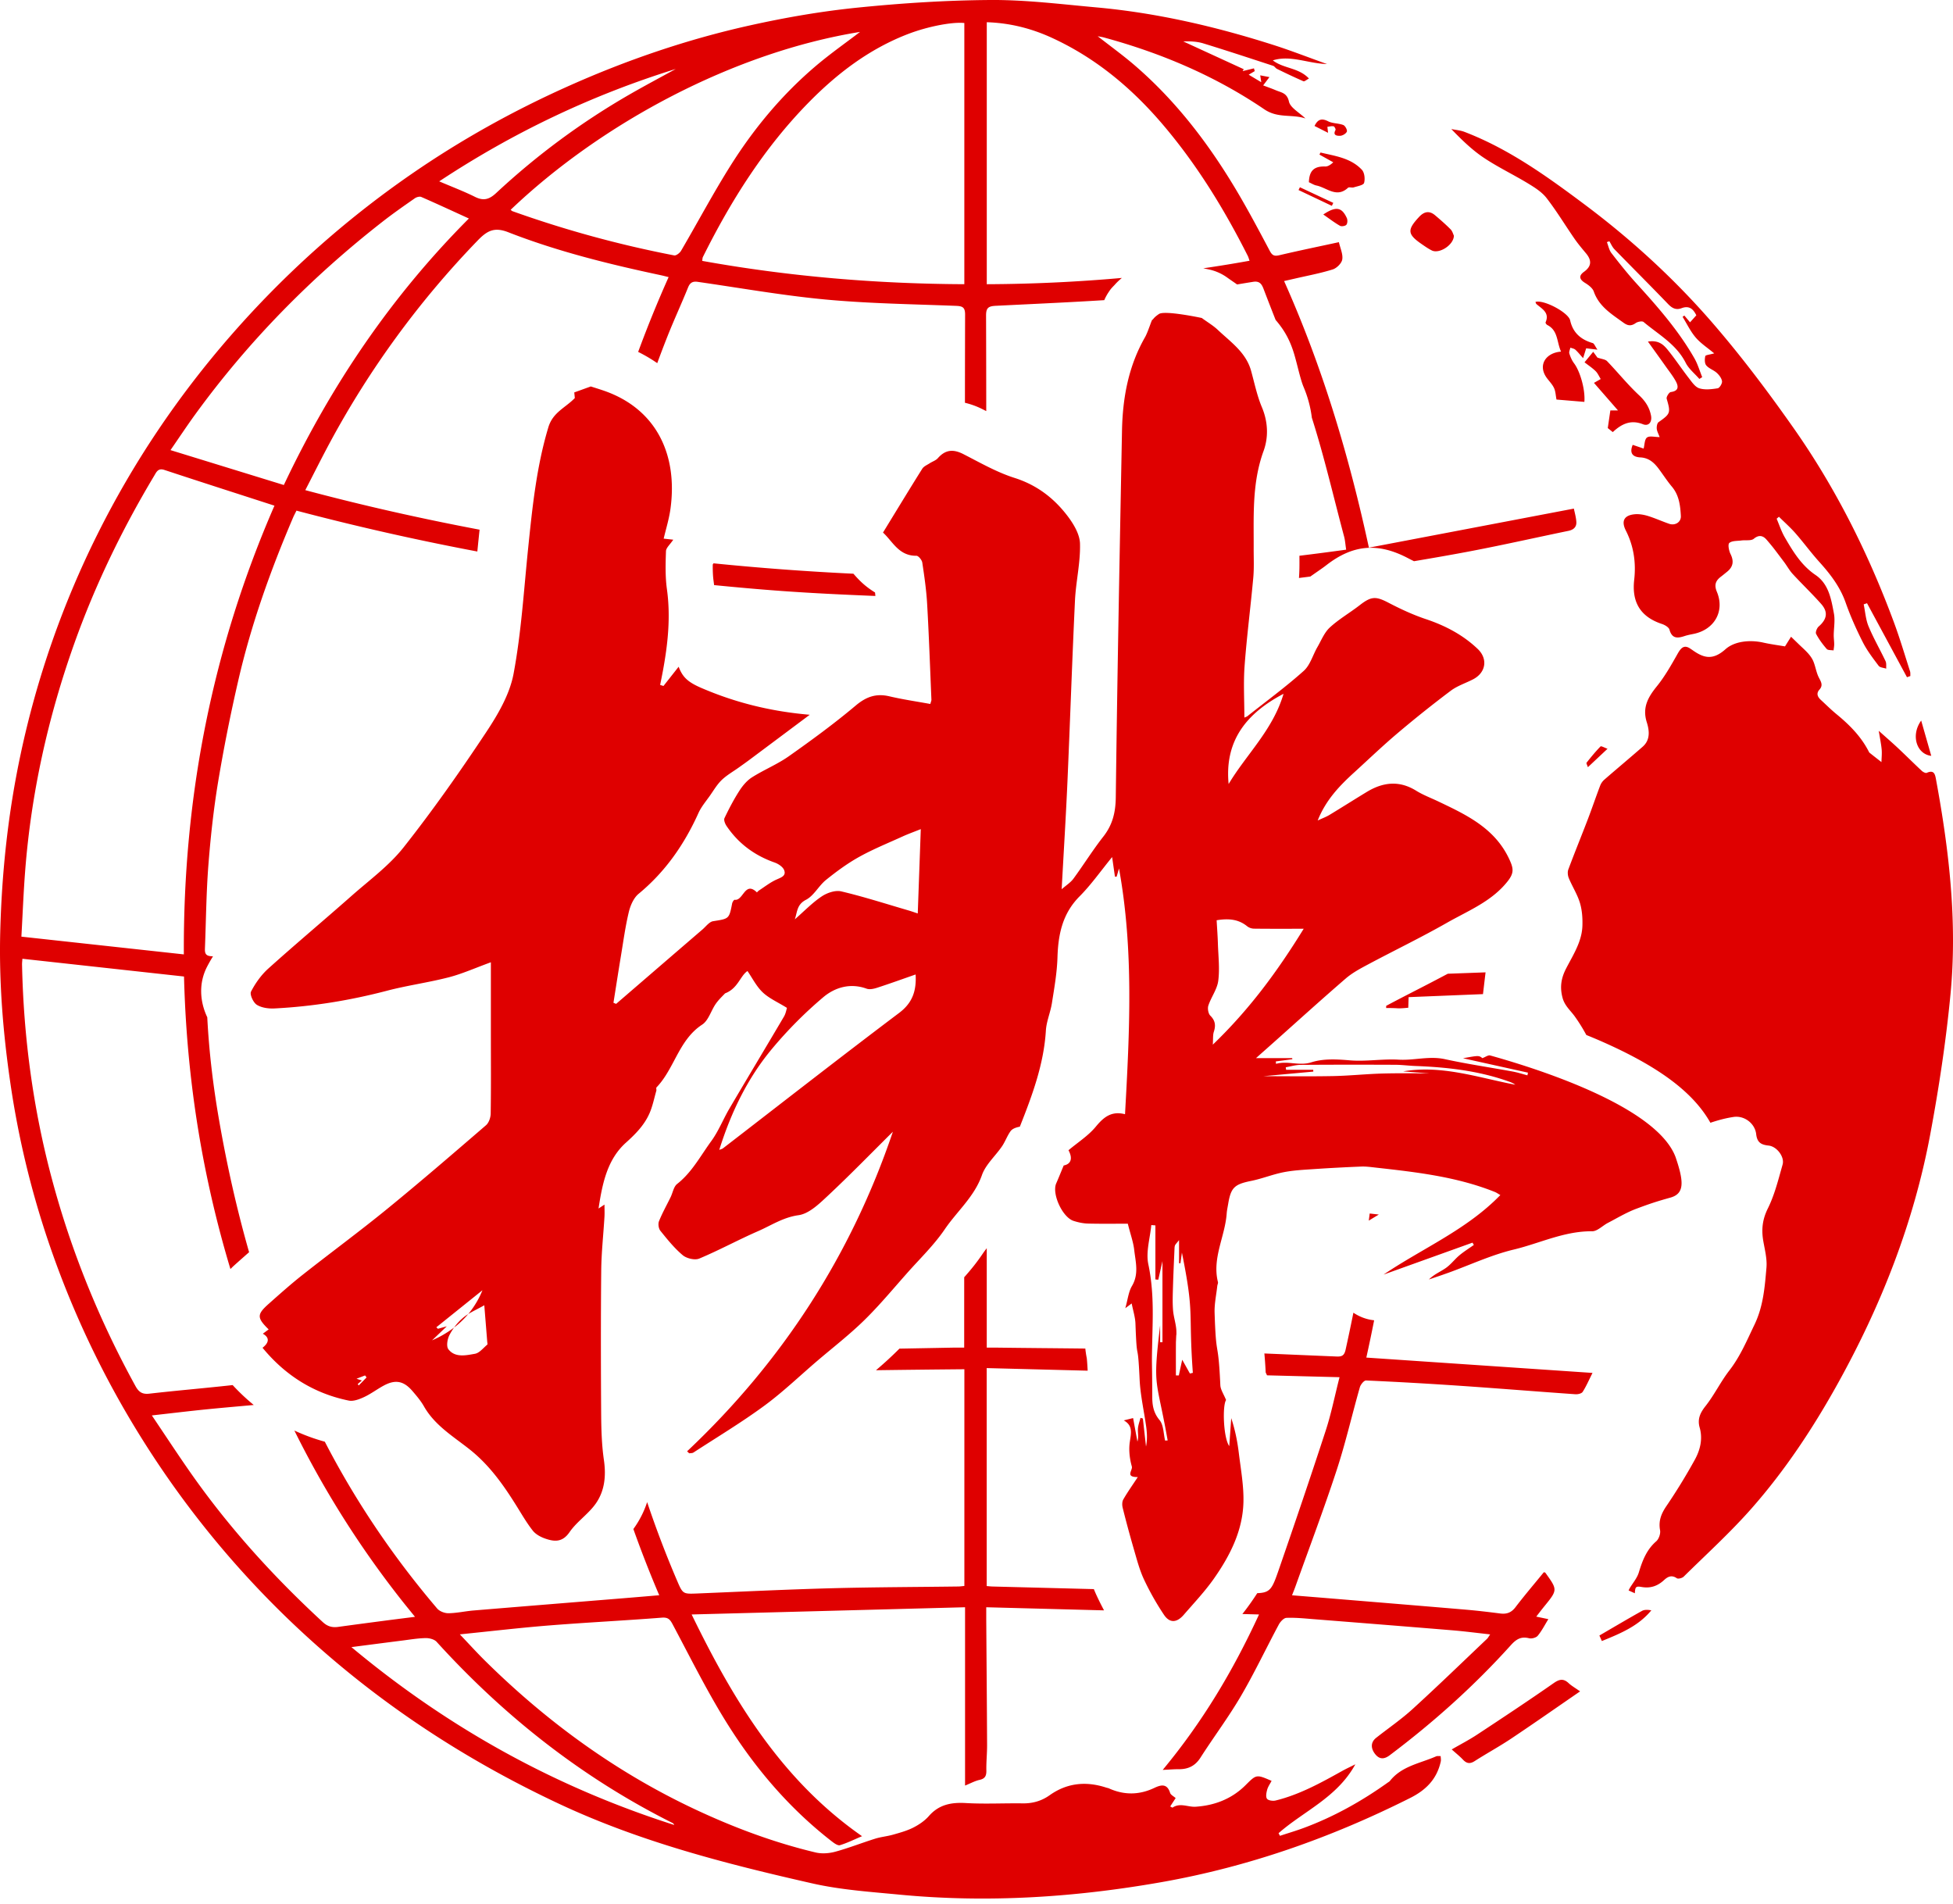 <svg width="276" height="269" viewBox="0 0 276 269" xmlns="http://www.w3.org/2000/svg"><path d="M140.043 0c4.957-.028 9.925.597 14.878 1.043 8.552.772 16.872 2.703 25.039 5.31 2.453.783 4.855 1.724 7.58 2.701-2.77-.093-5.15-1.305-7.664-.523 1.514 1.175 3.65 1.007 5.106 2.567-.342.176-.632.448-.778.385a91.518 91.518 0 0 1-3.738-1.75c-.207-.1-.344-.366-.553-.435-3.279-1.072-6.556-2.154-9.854-3.165-.89-.272-1.852-.313-2.836-.279l8.542 3.926-.153.27 1.596-.392.113.39-.854.507 1.777 1.065-.148-.975 1.301.25-.886 1.173c.675.257 1.24.451 1.788.686.77.329 1.577.357 1.855 1.595.198.879 1.434 1.523 2.33 2.39-1.926-.647-3.872.024-5.812-1.294-6.935-4.708-14.582-7.954-22.67-10.15-.226-.062-.46-.094-.878-.178 1.853 1.451 3.61 2.718 5.243 4.126 5.702 4.913 10.241 10.803 14.104 17.22 1.764 2.932 3.37 5.962 4.973 8.986.361.68.672.776 1.375.61 2.74-.644 5.5-1.212 8.394-1.839.192.853.594 1.687.476 2.439-.085.544-.784 1.235-1.348 1.412-1.74.547-3.55.878-5.332 1.292-.452.105-.906.207-1.54.351 5.408 12.107 9.155 24.605 11.985 37.674 9.645-1.837 19.2-3.658 28.966-5.52.1.513.303 1.183.349 1.864.049.727-.383 1.128-1.117 1.28-4.554.94-9.092 1.967-13.658 2.84-2.701.518-5.412.985-8.165 1.45-.295-.144-.6-.299-.914-.463-4.18-2.176-7.704-1.907-11.475 1.023-.309.24-.616.459-1.32.946l-.048.033-.302.21c-.214.149-.411.287-.596.418-.534.069-1.069.136-1.604.202.072-.928.08-1.766.064-3.14 2.2-.268 4.402-.556 6.605-.86-.114-.747-.145-1.31-.287-1.843-1.5-5.605-2.8-11.277-4.56-16.798a16.145 16.145 0 0 0-1.153-4.313c-.24-.571-.429-1.207-.814-2.707l-.022-.086a74.102 74.102 0 0 0-.393-1.492c-.601-2.172-1.416-3.69-2.74-5.226a426.33 426.33 0 0 1-1.703-4.384c-.262-.689-.573-1.142-1.466-1-.759.12-1.517.245-2.276.373-.103-.075-.211-.15-.322-.229l-.568-.391-.032-.022a18.329 18.329 0 0 1-.426-.3 6.895 6.895 0 0 0-2.63-1.178c-.22-.047-.49-.102-.799-.162 2.18-.318 4.359-.674 6.54-1.068-.112-.312-.158-.504-.245-.676-3.349-6.64-7.215-12.942-12.056-18.617-4.388-5.143-9.48-9.39-15.66-12.22-2.875-1.317-5.904-2.088-9.174-2.191v37.02a225.285 225.285 0 0 0 19.093-.888c-.353.29-.672.594-.963.914l-.091.102c-.499.512-.547.584-.822.994a7.107 7.107 0 0 0-.614 1.13c-3.057.191-6.119.348-9.18.498l-6.124.299c-1.074.053-1.405.283-1.4 1.396.015 4.496.022 8.991.026 13.486a81.61 81.61 0 0 0-.428-.22l-.274-.135a11.26 11.26 0 0 0-2.31-.823c.003-4.153.01-8.307.023-12.46.003-1.055-.383-1.2-1.313-1.236-6.135-.239-12.29-.324-18.396-.893-3.63-.339-7.244-.86-10.854-1.409l-3.61-.552a406.682 406.682 0 0 0-3.613-.537c-.69-.099-1.082.096-1.36.782-.94 2.323-1.998 4.6-2.92 6.929a154.334 154.334 0 0 0-1.44 3.777 21.492 21.492 0 0 0-2.698-1.59 169.825 169.825 0 0 1 4.305-10.57c-.475-.116-.78-.197-1.087-.263-7.317-1.56-14.581-3.347-21.56-6.07-1.953-.763-2.962-.26-4.322 1.146A129.185 129.185 0 0 0 46.637 62.51c-1.18 2.19-2.289 4.418-3.493 6.75 8.196 2.189 16.382 4.024 24.63 5.586-.051.478-.103.972-.155 1.482l-.023.216-.139 1.387a367.898 367.898 0 0 1-25.56-5.776c-.186.38-.34.658-.466.95-3.211 7.512-5.957 15.189-7.782 23.159a235.922 235.922 0 0 0-2.832 14.26c-.641 3.886-1.064 7.82-1.37 11.748-.3 3.893-.329 7.806-.484 11.71-.025.615.027 1.072.834 1.132l.302.022c-.3.478-.58.969-.838 1.47-1.22 2.365-1.003 4.972.03 7.139.25 4.915.841 9.783 1.682 14.602 1.089 6.258 2.483 12.491 4.229 18.597-.498.435-1.053.926-1.698 1.5l-.066.058-.09.08-.064.058-.236.214a12.71 12.71 0 0 0-.483.47 154.617 154.617 0 0 1-3.134-12.176c-2.063-9.589-3.177-19.301-3.426-29.162l-22.84-2.508c-.02.309-.057.58-.05.85.214 10.227 1.562 20.299 4.2 30.189 2.739 10.27 6.716 20.04 11.837 29.355.47.852.979 1.173 1.955 1.06 3.32-.381 6.649-.672 9.972-1.02.6-.062 1.198-.126 1.8-.192a29.294 29.294 0 0 0 2.98 2.81l2.61-.243-2.853.267c-2.09.188-4.18.369-6.266.576-2.527.252-5.048.559-7.89.877 1.882 2.794 3.558 5.352 5.304 7.86 5.464 7.845 11.842 14.883 18.866 21.354.663.61 1.326.783 2.159.668 2.205-.304 4.412-.594 6.62-.884 1.346-.177 2.693-.343 4.24-.539-.763-.946-1.367-1.677-1.954-2.423a136.372 136.372 0 0 1-15.093-23.9 27.395 27.395 0 0 0 4.3 1.577l.478.912c4.288 8.126 9.445 15.666 15.4 22.658.34.4 1.06.674 1.6.667 1.186-.016 2.367-.289 3.554-.388 7.023-.584 14.047-1.149 21.07-1.721 1.688-.138 3.376-.283 5.16-.431a162.934 162.934 0 0 1-3.656-9.358l.091-.125.228-.33a13.607 13.607 0 0 0 1.628-3.347 146.194 146.194 0 0 0 4.227 11.088c.825 1.918.827 1.905 2.916 1.82 6.253-.257 12.505-.565 18.76-.733 6.02-.162 12.044-.171 18.065-.252.27-.004.54-.045.863-.074V193.48c-4.169.038-8.333.082-12.493.141a52.954 52.954 0 0 0 3.317-3.052l7.524-.14c.516-.01 1.032 0 1.626 0l.002-9.945c1.093-1.235 1.82-2.156 2.62-3.334.162-.238.33-.469.567-.769v14.047c.597 0 1.108-.006 1.62.001 4.104.052 8.207.083 12.31.129a13.796 13.796 0 0 0 .183 1.244c.03.154.025.125.044.333.032.332.066.835.105 1.55-4.757-.121-9.511-.244-14.27-.367v30.8c.338.028.574.058.81.064l14.333.368c.133.327.274.65.43.986.317.677.653 1.35 1.01 2.018l-16.647-.44v1.641c.042 5.942.093 11.885.12 17.827.005 1.195-.128 2.392-.103 3.586.016.752-.17 1.169-.966 1.342-.642.139-1.24.475-2.044.8v-25.196l-38.64 1.02c5.969 12.275 12.773 23.45 24.081 31.331-1.117.472-2.092.958-3.12 1.27-.296.09-.793-.261-1.118-.512-6.225-4.82-11.214-10.763-15.29-17.435-2.63-4.304-4.882-8.842-7.259-13.298-.36-.674-.648-.973-1.512-.905-5.286.413-10.582.675-15.867 1.096-4.115.328-8.217.813-12.674 1.264 1.338 1.403 2.44 2.622 3.609 3.774 8.78 8.663 18.626 15.813 29.832 21.044 5.423 2.531 11.007 4.612 16.83 6 .874.208 1.9.135 2.776-.102 1.909-.518 3.758-1.253 5.65-1.844.822-.257 1.7-.332 2.53-.569.967-.277 1.958-.545 2.85-.997.804-.409 1.61-.952 2.2-1.625 1.431-1.64 3.174-1.963 5.247-1.843 2.664.155 5.344.006 8.018.044 1.408.02 2.664-.337 3.807-1.148 2.485-1.765 5.176-2.008 8.024-1.072.114.036.236.048.344.096 2.152.972 4.29.956 6.425-.058.945-.447 1.806-.658 2.234.698.091.286.493.474.784.736l-.77 1.18c.202.103.302.185.333.165 1.07-.726 2.18-.053 3.254-.123 2.685-.175 5.117-1.105 7.069-3.054 1.53-1.527 1.526-1.53 3.672-.6-.218.419-.503.81-.624 1.248-.115.414-.228 1.002-.024 1.28.189.253.837.34 1.22.246 3.402-.835 6.433-2.519 9.46-4.205.506-.28 1.034-.523 1.804-.91-2.575 4.701-7.284 6.595-10.852 9.737l.199.369c1.14-.377 2.295-.716 3.419-1.135 4.24-1.58 8.155-3.773 11.831-6.399.098-.068.214-.125.286-.216 1.662-2.113 4.257-2.48 6.515-3.472.19-.084.44-.034.66-.046.008.257.069.525.015.769-.549 2.465-2.053 4.012-4.328 5.154-11.169 5.609-22.836 9.724-35.15 11.892-12.263 2.159-24.611 2.955-37.035 1.762-4.116-.395-8.286-.675-12.3-1.585-12.224-2.773-24.34-5.879-35.788-11.246-13.167-6.174-25.169-14.023-35.866-23.837a134.084 134.084 0 0 1-22.957-27.54 132.459 132.459 0 0 1-13.352-28.067 126.782 126.782 0 0 1-5.378-22.451C.428 145.926-.15 138.813.034 131.67c.219-8.487 1.123-16.899 2.909-25.223a130.338 130.338 0 0 1 10.79-30.874c5.082-10.206 11.41-19.6 18.918-28.199 7.532-8.624 15.996-16.208 25.398-22.712 6.981-4.83 14.379-8.955 22.143-12.434 8.34-3.737 16.945-6.68 25.852-8.653 4.96-1.1 10-1.974 15.05-2.488C127.385.449 133.723.037 140.043 0zM60.156 231.47c-1.108.021-2.213.212-3.316.35-2.283.289-4.566.587-7.178.924 13.774 11.495 28.883 19.79 45.615 25.131a.474.474 0 0 0-.238-.28C82.282 251.207 71.28 242.54 61.706 232c-.327-.36-1.029-.538-1.55-.529zm131.106-45.98c.852.575 1.843.96 2.933 1.074a222.706 222.706 0 0 1-1.104 5.27L225.055 194c-.528 1.046-.893 1.907-1.393 2.68-.154.24-.685.359-1.029.334-5.404-.38-10.805-.818-16.21-1.188a564.842 564.842 0 0 0-13.375-.758c-.283-.013-.761.57-.87.953-1.114 3.9-2.016 7.866-3.278 11.713-1.821 5.553-3.892 11.024-5.859 16.53-.12.335-.258.665-.45 1.158 1.839.15 3.606.29 5.373.437 6.392.528 12.784 1.049 19.175 1.594 1.626.138 3.248.333 4.867.54.905.116 1.57-.11 2.156-.879 1.296-1.698 2.687-3.325 4.011-4.948.134.035.19.032.208.056 1.757 2.439 1.755 2.438-.15 4.775-.348.426-.68.866-1.127 1.44l1.71.358c-.514.831-.925 1.654-1.498 2.344-.231.28-.86.45-1.228.354-1.132-.289-1.821.145-2.564.97-5.19 5.76-10.938 10.91-17.137 15.57-.937.704-1.582.458-2.104-.243-.518-.698-.641-1.565.2-2.229 1.72-1.356 3.542-2.602 5.157-4.074 3.559-3.244 7.018-6.6 10.513-9.916.132-.124.215-.301.44-.622-1.882-.206-3.6-.433-5.326-.576-6.548-.541-13.098-1.06-19.648-1.577-1.271-.1-2.55-.236-3.818-.183-.38.016-.865.545-1.084.955-.451.842-.892 1.69-1.329 2.54l-1.308 2.55c-.875 1.698-1.765 3.388-2.729 5.034-1.747 2.982-3.838 5.763-5.704 8.681-.754 1.177-1.756 1.64-3.086 1.626-.631-.006-1.263.053-2.245.099 5.599-6.745 9.92-13.956 13.612-21.965l-2.355-.062c.432-.543.815-1.057 1.222-1.638.307-.438.602-.875.884-1.31 1.87-.063 2.108-.617 3.054-3.354 2.26-6.539 4.489-13.09 6.634-19.666.757-2.32 1.233-4.733 1.938-7.497l-10.252-.265-.008-.025-.069-.152-.109-.234-.004-.08a60.568 60.568 0 0 0-.18-2.599c3.4.142 6.802.291 10.203.43.745.031 1.09-.127 1.275-.96.34-1.538.667-3.078.98-4.62l.121-.611zm30.422 52.35c.404.376.899.652 1.616 1.16-3.356 2.307-6.514 4.52-9.72 6.662-1.685 1.125-3.473 2.098-5.18 3.191-.667.426-1.137.343-1.655-.207-.458-.487-.989-.904-1.586-1.442 1.216-.704 2.441-1.336 3.587-2.091 3.623-2.387 7.241-4.781 10.799-7.263.829-.579 1.395-.702 2.14-.01zm11.684-10.291c-1.817 2.206-4.303 3.247-6.992 4.337l-.348-.778c2.073-1.206 4.029-2.368 6.016-3.477.357-.199.84-.173 1.323-.082zM169.83 44.929c.827.606 1.624 1.073 2.278 1.69.227.215.46.426.694.635l.705.626c1.407 1.256 2.757 2.563 3.3 4.523.476 1.72.835 3.496 1.522 5.131.877 2.085.951 4.244.238 6.2-1.314 3.605-1.408 7.283-1.401 10.979l.004 1.109c.002.555.004 1.11.002 1.665-.006 1.38.068 2.77-.057 4.14-.377 4.152-.918 8.29-1.226 12.447-.18 2.404-.033 4.832-.033 7.326.208-.097.339-.13.436-.207 2.667-2.111 5.419-4.13 7.95-6.392.915-.818 1.284-2.234 1.933-3.36.551-.952.98-2.06 1.76-2.778 1.28-1.181 2.83-2.067 4.215-3.143 1.646-1.28 2.28-1.285 4.07-.353 1.697.884 3.453 1.703 5.265 2.31 2.75.92 5.245 2.22 7.341 4.216 1.477 1.407 1.163 3.349-.635 4.29-1.051.548-2.229.917-3.161 1.617a166.657 166.657 0 0 0-7.54 6.019c-2.104 1.78-4.097 3.692-6.136 5.55-2.066 1.881-3.985 3.876-5.136 6.77.695-.324 1.2-.507 1.652-.78 1.764-1.067 3.505-2.174 5.268-3.245 2.29-1.393 4.595-1.67 6.994-.184.97.602 2.06 1.01 3.098 1.503l.684.326.341.164.68.33c3.387 1.664 6.567 3.564 8.327 7.291.65 1.377.73 2.012-.216 3.206-1.69 2.134-3.975 3.393-6.279 4.611l-.767.406c-.511.27-1.02.544-1.52.83-3.652 2.08-7.447 3.91-11.159 5.89-1.091.583-2.214 1.181-3.141 1.981-3.446 2.973-6.817 6.033-10.216 9.06-.814.725-1.63 1.447-2.464 2.188h5.11l.03.156-2.34.311.029.344c1.647-.474 3.262.33 4.987-.215 1.728-.547 3.588-.436 5.449-.28 2.283.19 4.613-.23 6.906-.096 2.181.127 4.312-.553 6.516-.071 3.176.694 6.4 1.163 9.6 1.751.698.128 1.38.354 2.07.535l.076-.381c-3.133-.695-6.266-1.39-9.177-2.034 2.206-.402 2.246-.401 2.736-.013.428-.156.82-.46 1.106-.38 9.874 2.76 23.797 7.933 26.195 14.361 1.202 3.516 1.267 5.166-.736 5.726-2.004.561-2.873.85-4.812 1.574-1.394.521-2.69 1.308-4.018 1.998-.756.392-1.493 1.191-2.232 1.183-2.492-.026-4.807.671-7.109 1.408l-.986.316c-.986.315-1.974.62-2.977.86-3.144.752-6.131 2.156-9.19 3.263l-.93.328-1.867.636c.724-.73 1.624-1.084 2.392-1.623.305-.213.578-.47.844-.739l.528-.542a8.08 8.08 0 0 1 .55-.514c.64-.534 1.356-.978 2.038-1.462l-.195-.322-12.565 4.512c5.498-3.72 11.729-6.317 16.501-11.237-.316-.18-.533-.34-.776-.438-5.392-2.16-11.098-2.802-16.804-3.439-.692-.077-1.392-.177-2.083-.15-2.262.09-4.524.21-6.782.364-1.402.095-2.818.165-4.19.436-1.542.304-3.025.91-4.566 1.223-2.355.476-2.876.92-3.261 3.25-.075.451-.177.9-.209 1.356-.228 3.254-2.086 6.302-1.236 9.696.04.161-.074.356-.093.537-.14 1.267-.42 2.54-.38 3.803.216 6.898.493 3.327.81 10.221.03.649.48 1.278.811 2.106-.53.758-.396 5.318.45 6.508l.279-3.949c.552 1.664.871 3.283 1.071 4.917.282 2.311.712 4.639.654 6.949-.1 4.027-1.885 7.544-4.148 10.775-1.278 1.824-2.827 3.463-4.292 5.153-.987 1.14-1.992 1.189-2.796-.017a38.157 38.157 0 0 1-2.822-4.993c-.634-1.358-1.012-2.841-1.435-4.289a159.075 159.075 0 0 1-1.572-5.827c-.093-.368-.093-.863.084-1.174.566-.994 1.235-1.93 2.051-3.17-1.231.01-1.127-.418-.966-.864l.072-.2c.052-.155.088-.304.053-.429-.316-1.107-.456-2.353-.286-3.485.184-1.222.463-2.305-.855-3.029l.27-.067.5-.125.55-.137.61 3.32c.197-.624.045-1.201.07-1.77.024-.533.235-1.057.364-1.585l.337.101.444 3.957c.186-.933.154-1.846.032-2.748-.303-2.248-.832-4.482-.936-6.737-.136-2.934-.227-3.458-.309-3.886l-.02-.106c-.08-.428-.155-.953-.26-3.889-.033-.932-.34-1.853-.533-2.854l-.9.668c.354-1.241.449-2.306.941-3.137 1.003-1.69.51-3.396.318-5.09-.125-1.099-.518-2.167-.907-3.711-1.637 0-3.632.03-5.626-.018-.68-.017-1.377-.167-2.028-.374-1.591-.504-3.105-3.844-2.461-5.306.337-.767.647-1.545 1.056-2.529.961-.18 1.347-.91.677-2.154 1.33-1.117 2.8-2.047 3.852-3.32 1.116-1.35 2.21-2.264 4.138-1.768.65-11.68 1.246-23.205-.852-34.726l-.33 1.153-.242.007-.399-2.77c-1.62 1.978-2.967 3.91-4.603 5.555-2.433 2.447-3.022 5.393-3.122 8.652-.066 2.15-.45 4.297-.785 6.43-.204 1.306-.773 2.573-.852 3.877-.295 4.82-1.968 9.255-3.68 13.583-.574.11-1.07.294-1.324.65-.47.66-.742 1.458-1.2 2.129-.933 1.369-2.305 2.561-2.831 4.059-1.079 3.072-3.522 5.11-5.258 7.664-1.508 2.218-3.485 4.122-5.28 6.142l-.752.852-1.496 1.713c-1.248 1.425-2.512 2.836-3.863 4.157-2.107 2.06-4.455 3.871-6.699 5.791-.549.47-1.093.948-1.635 1.427l-1.626 1.44c-1.358 1.196-2.732 2.37-4.186 3.435-3.211 2.353-6.638 4.414-9.98 6.587-.157.102-.399.075-.6.108l-.293-.284c13.463-12.69 23.179-27.718 29.081-45.158-3.097 3.069-6.065 6.124-9.171 9.03-1.22 1.14-2.67 2.558-4.165 2.766-2.18.302-3.845 1.44-5.704 2.25-2.806 1.224-5.503 2.699-8.325 3.88-.623.26-1.783-.016-2.333-.476-1.187-.995-2.18-2.237-3.16-3.452-.251-.312-.347-.972-.197-1.346.466-1.165 1.089-2.268 1.641-3.399.309-.631.431-1.484.925-1.872 1.443-1.132 2.464-2.589 3.454-4.063l.54-.803c.271-.401.545-.8.83-1.188 1.027-1.404 1.672-3.079 2.56-4.59 2.558-4.349 5.16-8.67 7.72-13.018.253-.43.334-.963.418-1.217-1.31-.814-2.527-1.34-3.43-2.196-.897-.854-1.478-2.04-2.152-3.013-1.035.69-1.34 2.46-3.166 3.157-.268.295-.858.83-1.305 1.466-.681.968-1.029 2.36-1.928 2.948-1.779 1.161-2.773 2.863-3.705 4.6l-.371.696c-.68 1.275-1.38 2.534-2.381 3.577-.083.086.018.326-.026.478-.315 1.092-.532 2.23-.996 3.257-.734 1.627-1.938 2.852-3.3 4.077-2.643 2.376-3.332 5.769-3.869 9.305l.84-.557c0 .65.029 1.193-.004 1.733-.15 2.524-.432 5.045-.457 7.569-.066 6.72-.054 13.443-.01 20.164.016 2.205.071 4.43.386 6.607.326 2.25.124 4.379-1.16 6.193-.417.589-.928 1.112-1.456 1.623l-.796.764c-.527.512-1.032 1.038-1.44 1.632-1.015 1.476-2.164 1.358-3.471.9-.635-.223-1.322-.6-1.725-1.111-.848-1.078-1.543-2.28-2.27-3.448-1.85-2.97-3.828-5.788-6.634-8.018-2.312-1.837-4.938-3.392-6.473-6.091-.45-.791-1.056-1.505-1.655-2.199-1.219-1.41-2.396-1.625-4.028-.744-.945.51-1.813 1.174-2.783 1.625-.665.308-1.5.632-2.165.496-4.95-1.01-8.99-3.577-12.184-7.463.967-.75.994-1.453.04-1.985l.824-.609c-1.668-1.637-1.68-2.111-.007-3.6 1.58-1.405 3.162-2.815 4.822-4.125 3.947-3.114 8.003-6.093 11.898-9.27 4.74-3.866 9.372-7.863 14.005-11.856.405-.348.653-1.087.661-1.65.057-3.681.027-7.365.026-11.048v-10.328c-2.254.819-4.06 1.636-5.953 2.124-2.879.743-5.848 1.142-8.723 1.895-5.226 1.37-10.52 2.23-15.907 2.505-.837.042-1.822-.089-2.498-.518-.5-.316-1.023-1.459-.814-1.864.617-1.195 1.45-2.363 2.452-3.263 3.867-3.477 7.855-6.82 11.753-10.263 2.519-2.224 5.308-4.262 7.363-6.865 4.122-5.22 7.96-10.681 11.638-16.225 1.68-2.529 3.344-5.369 3.892-8.278 1.099-5.85 1.454-11.841 2.066-17.778.593-5.749 1.172-11.476 2.853-17.065.641-2.132 2.394-2.74 3.74-4.134l-.077-.796.386-.139.751-.271 1.2-.433c.42.136 1.112.347 1.796.581 7.463 2.556 10.523 9.05 9.459 16.73-.204 1.466-.655 2.897-.956 4.193l1.354.149c-.46.69-1.014 1.144-1.03 1.616-.061 1.788-.113 3.604.132 5.368.545 3.92.139 7.761-.575 11.602-.12.648-.254 1.292-.381 1.938l.47.147 2.144-2.72c.54 1.43 1.242 2.15 3.206 2.997 4.781 2.06 9.774 3.316 15.319 3.791-2.996 2.24-5.77 4.316-8.548 6.388-.484.361-.98.708-1.471 1.06-.814.583-1.705 1.084-2.42 1.77-.65.626-1.123 1.44-1.649 2.19-.568.81-1.234 1.585-1.635 2.474-1.995 4.423-4.678 8.298-8.46 11.418-.7.579-1.16 1.643-1.383 2.567-.491 2.045-.772 4.14-1.117 6.22-.365 2.201-.704 4.407-1.055 6.611l.377.155c4.067-3.506 8.133-7.013 12.203-10.515.488-.419.956-1.08 1.507-1.167 2.246-.357 2.26-.302 2.686-2.51.038-.197.26-.53.354-.517.492.075.82-.345 1.148-.77l.14-.18c.447-.563.933-1.003 1.86-.092.003.002.175-.199.29-.272.817-.53 1.596-1.151 2.476-1.544.663-.297 1.396-.52 1.083-1.331-.182-.47-.826-.894-1.353-1.079-2.832-.997-5.115-2.683-6.79-5.165-.206-.307-.418-.838-.29-1.105.631-1.324 1.313-2.634 2.106-3.867.464-.722 1.07-1.446 1.783-1.899 1.692-1.072 3.588-1.838 5.218-2.989 3.225-2.275 6.42-4.614 9.437-7.152 1.5-1.261 2.897-1.746 4.774-1.304 1.903.447 3.846.727 5.772 1.08.09-.337.16-.468.155-.597-.19-4.504-.346-9.01-.603-13.51-.112-1.968-.393-3.93-.69-5.88-.055-.366-.543-.958-.826-.955-1.641.02-2.578-.867-3.41-1.826l-.26-.304c-.344-.406-.68-.81-1.054-1.149 1.915-3.127 3.71-6.09 5.553-9.025.214-.34.681-.527 1.044-.765.382-.25.868-.398 1.156-.725 1.056-1.197 2.153-1.313 3.612-.567 2.367 1.21 4.712 2.56 7.224 3.358 3.104.986 5.491 2.798 7.397 5.26.894 1.152 1.813 2.651 1.853 4.018.077 2.679-.581 5.368-.71 8.063-.407 8.54-.688 17.086-1.065 25.627-.217 4.924-.526 9.845-.814 15.156.63-.554 1.256-.94 1.659-1.488 1.441-1.96 2.726-4.038 4.226-5.95 1.313-1.673 1.736-3.426 1.762-5.56.214-17.258.549-34.513.878-51.769.088-4.64.899-9.12 3.248-13.226.444-.775.947-2.508 1.047-2.486.1.022.1-.255.93-.807.83-.552 6.043.562 6.043.562zm83.282 45.046 1.12 1.086c.446.433.92.842 1.328 1.307.292.334.562.72.724 1.129.084.21.153.429.217.649l.188.66c.097.33.205.652.36.95.313.607.62 1.084.07 1.7-.478.537-.252 1.025.21 1.451.732.672 1.437 1.377 2.204 2.007 1.82 1.494 3.458 3.134 4.547 5.255.036.07.069.153.128.2.557.443 1.12.88 1.681 1.319.014-.592.082-1.191.03-1.779-.072-.782-.238-1.554-.414-2.643 1.046.937 1.902 1.674 2.725 2.447 1.127 1.057 2.221 2.152 3.351 3.205.18.169.545.363.708.29.969-.434 1.152.116 1.28.774l.035.19c1.853 10.024 3.019 20.123 2.043 30.305-.635 6.637-1.64 13.259-2.864 19.815-2.324 12.457-6.913 24.122-13.054 35.19-3.487 6.284-7.444 12.268-12.19 17.658-2.993 3.399-6.368 6.463-9.6 9.649-.21.207-.779.353-.971.222-.688-.47-1.21-.254-1.707.177l-.099.089c-.906.839-1.92 1.192-3.173.972-.82-.143-.903-.008-.95.888l-.885-.399c.062-.123.104-.222.157-.313.44-.741 1.048-1.43 1.29-2.23.503-1.666 1.091-3.211 2.462-4.404.368-.322.627-1.074.54-1.556-.245-1.333.166-2.346.905-3.434a83.01 83.01 0 0 0 3.974-6.477c.778-1.402 1.185-2.96.715-4.607-.334-1.173.059-2.06.827-3.029 1.252-1.58 2.138-3.447 3.375-5.041 1.535-1.98 2.465-4.219 3.536-6.443 1.262-2.618 1.464-5.338 1.702-8.08.075-.867-.07-1.758-.238-2.645l-.145-.757a26.877 26.877 0 0 1-.068-.377c-.277-1.612-.12-3.04.65-4.59.699-1.407 1.168-2.935 1.6-4.472l.322-1.152.161-.573c.308-1.08-.813-2.557-1.97-2.682-1.045-.112-1.627-.414-1.764-1.616-.17-1.503-1.655-2.654-3.19-2.43-1.106.163-2.206.46-3.279.823-2.31-4.1-6.69-7.333-12.764-10.29a76.323 76.323 0 0 0-4.772-2.114 23.64 23.64 0 0 0-1.597-2.575c-.62-.883-1.458-1.524-1.767-2.697-.397-1.502-.193-2.755.5-4.108.165-.321.337-.64.51-.96l.345-.642c.74-1.395 1.407-2.824 1.457-4.459.033-1.08-.045-2.215-.356-3.24-.366-1.204-1.074-2.3-1.563-3.472-.15-.362-.207-.87-.074-1.226.883-2.373 1.846-4.718 2.751-7.084.607-1.585 1.15-3.195 1.754-4.781a2.16 2.16 0 0 1 .586-.834c1.798-1.565 3.631-3.09 5.423-4.66 1.106-.97.938-2.308.576-3.452-.658-2.087.179-3.544 1.427-5.088 1.135-1.405 2.039-3.012 2.932-4.593.5-.885.96-1.35 1.91-.64.033.024.07.039.102.062 1.596 1.15 2.895 1.595 4.752-.063 1.257-1.121 3.413-1.367 5.344-.935 1.075.24 2.17.383 3.065.537l.855-1.364zm-90.408 83.134c-.174 1.85-.788 3.794-.423 5.527.616 2.922.672 5.774.604 8.728-.067 2.865-.09 3.899-.093 4.609v.289c.003.834.034 1.49.047 5.176.004 1.153.181 2.214 1.03 3.226.58.694.546 1.914.787 2.898l.36-.021c-1.554-8.819-2.122-7.255-1.124-15.77l.058-.488v2.378h.33v-11.459l-.591 2.628-.407-.037v-7.638l-.578-.046zM51.59 194.356l-1.209.466.762.25-.59.503.14.197 1.112-1.135-.215-.281zm115.035-19.122c-.37.471-.511.595-.57.741-.064.163-.066.344-.074.518-.075 1.767-.161 3.533-.213 5.3-.032 1.108-.079 2.22.007 3.323.08 1.037.468 2.066.476 3.1l.006.905v.216c.004 1.25-.052-2.741-.075.607-.01 1.47-.002 2.938-.002 4.407l.41.005.482-2.219c.47.843.78 1.395 1.087 1.947l.415-.096c-.65-8.987.26-8.032-1.545-16.994l-.21 1.518-.194-.02v-3.258zm-98.183 9.207c-.74.422-1.46.758-2.102 1.14l-.176.108-.008.012a12.42 12.42 0 0 1-1.804 1.75l-.18.136-.117.166a8.436 8.436 0 0 0-.53.88c-.304.582-.48 1.609-.15 2.033.939 1.206 2.467.855 3.746.63.41-.073.775-.388 1.132-.728l.304-.292c.102-.095.203-.188.306-.273.066-.054.006-.256-.005-.389-.123-1.546-.248-3.093-.416-5.173zm-.26-2.125-6.52 5.236.226.213 1.253-.352-2.08 1.985a14.994 14.994 0 0 0 3-1.724l.111-.087.086-.117c.279-.372.59-.722.926-1.035l.257-.228a6 6 0 0 1 .584-.43l.139-.088.217-.264a12.727 12.727 0 0 0 1.8-3.109zm125.384-10.841.15.016.999.114.141.016-.23.139c-.431.258-.823.496-1.19.723.045-.335.088-.672.13-1.008zm-64.17-33.776c-1.877.653-3.651 1.296-5.445 1.877-.468.152-1.058.284-1.487.127-2.3-.835-4.463-.183-6.117 1.208a59.109 59.109 0 0 0-7.166 7.198c-3.49 4.154-5.843 8.991-7.535 14.377.333-.13.43-.146.497-.199 8.3-6.398 16.559-12.855 24.928-19.16 1.936-1.46 2.45-3.185 2.326-5.428zm54.378 12.774c-.69.005-1.379.22-2.069.338l.05.356h3.828l.017.255c-2.416.222-4.832.444-7.057.65 3.157 0 6.5.048 9.84-.017 2.368-.046 4.73-.303 7.1-.363 2.082-.053 4.166-.03 6.25-.02h.225l-1.157-.088-2.505-.193c5.449-.936 10.59.88 15.847 1.888-.348-.263-.724-.389-1.1-.52-4.208-1.474-8.585-1.96-13.018-2.13-.963-.036-1.924-.167-2.886-.17-4.455-.018-8.91-.02-13.365.014zm-11.838-20.437c.066 1.181.146 2.239.179 3.298.054 1.754.273 3.535.05 5.255-.157 1.204-1.002 2.304-1.398 3.498-.138.414-.016 1.14.276 1.43.708.703.787 1.39.496 2.282-.15.46-.088.99-.144 1.815 5.133-4.933 9.108-10.31 12.844-16.376-2.63 0-4.843.014-7.054-.015a1.632 1.632 0 0 1-.937-.34c-1.233-1-2.62-1.123-4.312-.847zm38.004 7.362-.364 3.076c-3.419.139-6.86.28-10.509.427l-.05 1.498c-.843.078-1.18.096-1.44.08l-.271-.014a22.92 22.92 0 0 0-1.417-.024l.001-.014.01-.299.183-.097c1.1-.587 2.017-1.063 4.03-2.098l.047-.024a324.762 324.762 0 0 0 4.444-2.315l5.336-.196zM21.79 67.229c-4.529 7.566-8.36 15.46-11.317 23.777-3.696 10.4-6.07 21.08-6.92 32.088-.232 3.011-.349 6.032-.53 9.26 7.723.843 15.282 1.67 22.958 2.507-.114-22.256 4.044-43.295 12.805-63.407-5.278-1.708-10.426-3.356-15.558-5.05-.89-.294-1.12.294-1.437.825zm108.336 49.931c-1 .4-1.81.69-2.59 1.046l-.774.348-1.553.688c-1.293.575-2.578 1.166-3.81 1.852-1.651.92-3.2 2.06-4.675 3.25-1.03.833-1.7 2.224-2.821 2.801-1.29.665-1.215 1.678-1.577 2.763 1.32-1.152 2.458-2.341 3.794-3.236.759-.51 1.93-.912 2.762-.716 3.205.756 6.348 1.772 9.514 2.695.405.118.803.261 1.303.425l.427-11.916zm51.265-19.121c-5.275 2.765-8.352 6.67-7.76 12.747 2.488-4.17 6.262-7.643 7.76-12.747zm45.786 7.767-2.775 2.604c-.095-.305-.25-.557-.186-.637.627-.791 1.266-1.576 1.972-2.295.095-.097.573.182.99.328zm44.327-3.986 1.425 4.987c-2.078-.242-2.924-2.911-1.425-4.987zm-66.407-83.584c.622.128 1.275.174 1.86.397 6.243 2.391 11.613 6.252 16.907 10.208 6.628 4.951 12.727 10.53 18.134 16.77 4.08 4.71 7.847 9.721 11.435 14.822 5.982 8.502 10.607 17.755 14.217 27.503.843 2.274 1.53 4.605 2.276 6.915.068.208.035.447.049.673l-.479.172-5.646-10.457a86.87 86.87 0 0 0-.47.157c.216 1.039.283 2.14.683 3.102.7 1.687 1.624 3.28 2.408 4.934.08.171.092.375.09.585l-.002.315c.001.052.003.103.006.153-.367-.128-.88-.146-1.074-.405-.81-1.076-1.646-2.164-2.25-3.36-.912-1.807-1.745-3.669-2.416-5.576-.791-2.245-2.177-4.036-3.736-5.762-1.168-1.295-2.2-2.713-3.35-4.026-.724-.827-1.555-1.56-2.339-2.335-.107.093-.216.186-.324.277.38.883.677 1.815 1.157 2.639 1.158 1.992 2.338 3.954 4.333 5.308 1.878 1.273 2.225 3.426 2.605 5.451.185.985-.019 2.042-.027 3.066-.003.424.065.848.066 1.272 0 .291-.058.583-.09.874-.33-.06-.794-.007-.967-.206-.57-.654-1.099-1.366-1.5-2.131-.121-.233.117-.83.371-1.05 1.16-1.004 1.362-2.033.348-3.177-1.29-1.457-2.704-2.803-4.023-4.235-.473-.514-.811-1.151-1.237-1.713l-.97-1.29a29.99 29.99 0 0 0-1.52-1.879c-.46-.516-1.036-.708-1.767-.1-.387.323-1.165.164-1.763.246-.588.08-1.32.02-1.703.352-.232.2-.06 1.096.17 1.56.511 1.03.37 1.828-.512 2.529-.28.223-.555.456-.841.672-.753.568-.985 1.16-.574 2.145 1.145 2.743-.359 5.353-3.302 5.945-.427.087-.86.168-1.271.305-.98.325-1.77.388-2.126-.9-.097-.347-.653-.673-1.065-.809-3.005-.993-4.287-3.036-3.922-6.234.274-2.423-.061-4.757-1.176-6.958-.68-1.343-.268-2.16 1.23-2.31.61-.06 1.274.053 1.869.234 1.025.313 2.006.764 3.021 1.113.851.292 1.697-.24 1.65-1.104-.078-1.47-.244-2.93-1.265-4.144-.663-.79-1.225-1.665-1.842-2.495-.66-.884-1.4-1.579-2.625-1.64-.948-.048-1.61-.493-1.072-1.774l1.543.527c.146-.546.127-1.303.477-1.563.366-.27 1.087-.06 1.786-.06-.172-.473-.377-.824-.407-1.189-.025-.307.05-.779.257-.924 1.689-1.184 1.726-1.314 1.144-3.312-.073-.251.338-.908.583-.94 1.138-.15 1.103-.792.706-1.524-.393-.723-.915-1.377-1.393-2.052-.786-1.11-1.583-2.212-2.544-3.554 1.545-.251 2.241.485 2.835 1.217 1.026 1.266 1.926 2.634 2.926 3.922.432.558.903 1.278 1.5 1.465.795.249 1.743.131 2.597-.004.266-.042.651-.674.612-.989-.053-.426-.399-.879-.739-1.189-.449-.409-1.113-.608-1.49-1.06-.243-.288-.231-.891-.135-1.307.04-.165.617-.204 1.26-.39-.948-.792-1.906-1.41-2.616-2.24-.742-.868-1.246-1.94-1.854-2.923l.249-.182.806.958.887-.992c-.447-.924-1.039-1.403-2.087-1.006-.767.29-1.324.017-1.892-.575-2.507-2.608-5.072-5.16-7.594-7.753-.306-.313-.483-.752-.719-1.133l-.346.127c.207.521.31 1.122.64 1.548 1.142 1.477 2.309 2.942 3.565 4.323 3.005 3.3 5.94 6.654 8.164 10.551.27.472.472.982.664 1.499l.286.775c.048.128.098.257.15.384l-.403.25c-.657-.756-1.497-1.42-1.936-2.285-.966-1.91-2.554-3.148-4.16-4.364l-.602-.457c-.4-.305-.798-.614-1.182-.937-.201-.17-.836-.048-1.119.153-.631.446-1.117.387-1.719-.05l-.458-.328c-1.53-1.088-3.065-2.143-3.744-4.081-.176-.5-.762-.928-1.256-1.233-.824-.508-.865-1.024-.13-1.552 1.1-.791 1.103-1.63.288-2.61-.559-.671-1.126-1.34-1.622-2.057-1.324-1.914-2.529-3.918-3.952-5.754-.658-.849-1.656-1.481-2.597-2.053-2.07-1.259-4.275-2.306-6.285-3.65-1.654-1.107-3.104-2.517-4.583-4.05zM100.834 79.6a374.632 374.632 0 0 0 19.775 1.47l.18.207c.767.864 1.416 1.47 2.367 2.118l.315.208.189.115.016.14.036.355c-4.406-.179-8.796-.384-13.18-.7-3.205-.23-6.406-.518-9.613-.834l-.076-.59-.02-.152c-.07-.564-.1-1.167-.096-2.022v-.145l.051-.079.056-.091zM58.62 28.022c-1.532 1.07-3.069 2.14-4.541 3.29-10.072 7.86-18.952 16.884-26.474 27.224-1.157 1.591-2.243 3.234-3.51 5.067l16.017 4.931c6.68-14.118 15.217-26.697 26.151-37.659-2.313-1.055-4.508-2.076-6.728-3.044-.238-.103-.675.022-.915.19zM225.153 49.71l.598.82c.587.207 1.101.235 1.363.505 1.525 1.582 2.906 3.31 4.51 4.804.898.838 1.475 1.723 1.699 2.885.176.907-.326 1.546-1.144 1.222-1.709-.674-2.996-.062-4.26 1.112l-.707-.57.364-2.494h1.078c-1.214-1.394-2.307-2.645-3.395-3.893.268-.15.61-.346.956-.542-.235-.374-.411-.807-.716-1.11-.45-.446-.992-.8-1.573-1.255l1.227-1.484zm-3.257-4.44c.388 1.758 1.521 2.723 3.189 3.21.205.06.321.43.67.931l-1.596-.194-.433 1.392c-.436-.484-.738-.873-1.098-1.196-.178-.16-.466-.196-.703-.288-.055.278-.217.59-.143.829.152.487.364.983.669 1.387.842 1.116 1.6 3.701 1.453 5.447l-3.94-.33c-.117-.599-.129-1.15-.34-1.611-.225-.498-.629-.916-.968-1.359-1.46-1.907-.134-3.667 1.954-3.799-.626-1.371-.403-2.99-1.944-3.764-.119-.06-.278-.291-.244-.368.482-1.11-.129-1.662-.794-2.19l-.2-.158c-.1-.079-.2-.158-.293-.24-.076-.068-.097-.196-.145-.3 1.131-.38 4.66 1.486 4.906 2.602zM128.42 4.77c-5.513 2.1-10.082 5.578-14.163 9.737-6.257 6.378-10.956 13.839-14.918 21.796-.077.153-.067.352-.104.561 12.29 2.212 24.6 3.24 37.045 3.295V3.252c-1.781-.184-5.255.526-7.86 1.519zm-6.876-.26c-17.713 2.856-36.422 12.782-49.38 25.137.122.095.177.166.248.191a155.462 155.462 0 0 0 22.865 6.252c.278.054.789-.342.973-.655 2.371-4.049 4.572-8.202 7.076-12.165 3.31-5.236 7.271-9.975 12.018-13.993 2.024-1.712 4.206-3.242 6.2-4.767zm81.27 25.916c.751.636 1.495 1.283 2.187 1.981.259.263.36.683.466.898-.032 1.317-2.061 2.596-3.104 2.093-.496-.24-.954-.564-1.41-.878-2.07-1.422-2.117-2.023-.42-3.854.72-.777 1.455-.939 2.281-.24zm-12.486.372c.125.268.112.752-.056.96-.15.184-.686.271-.905.147-.768-.436-1.474-.984-2.357-1.595 1.783-1.201 2.616-1.035 3.318.488zm-6.623-4.337 4.715 2.206-.2.421-4.708-2.233.193-.394zM95.5 9.745c-11.821 3.678-22.894 8.923-33.43 15.882 1.852.792 3.49 1.409 5.047 2.186 1.205.602 2.014.384 2.999-.534a103.37 103.37 0 0 1 18.86-13.934c2.151-1.24 4.348-2.402 6.524-3.6zm91.115 11.807.284.067.855.192c1.713.382 3.417.807 4.705 2.176.375.398.474 1.299.315 1.859-.093.326-.94.464-1.465.631-.254.08-.656-.083-.81.06-1.022.944-1.95.684-2.864.289l-.288-.128c-.432-.194-.863-.394-1.302-.484-.378-.078-.724-.31-1.072-.464.055-1.639.737-2.267 2.285-2.223.357.011.72-.183 1.159-.594l-1.95-1.088.148-.293zm1.083-4.41c.636.322 1.458.26 2.138.524.269.104.592.71.503.93-.118.292-.612.582-.952.591l-.049.001h-.111c-.358-.008-.882-.104-.49-.815.058-.103-.14-.498-.268-.524-.277-.058-.586.037-.882.068l.095.85-1.91-.967c.458-.954 1.011-1.12 1.926-.659z" fill="#DF0000" fill-rule="evenodd"/></svg>